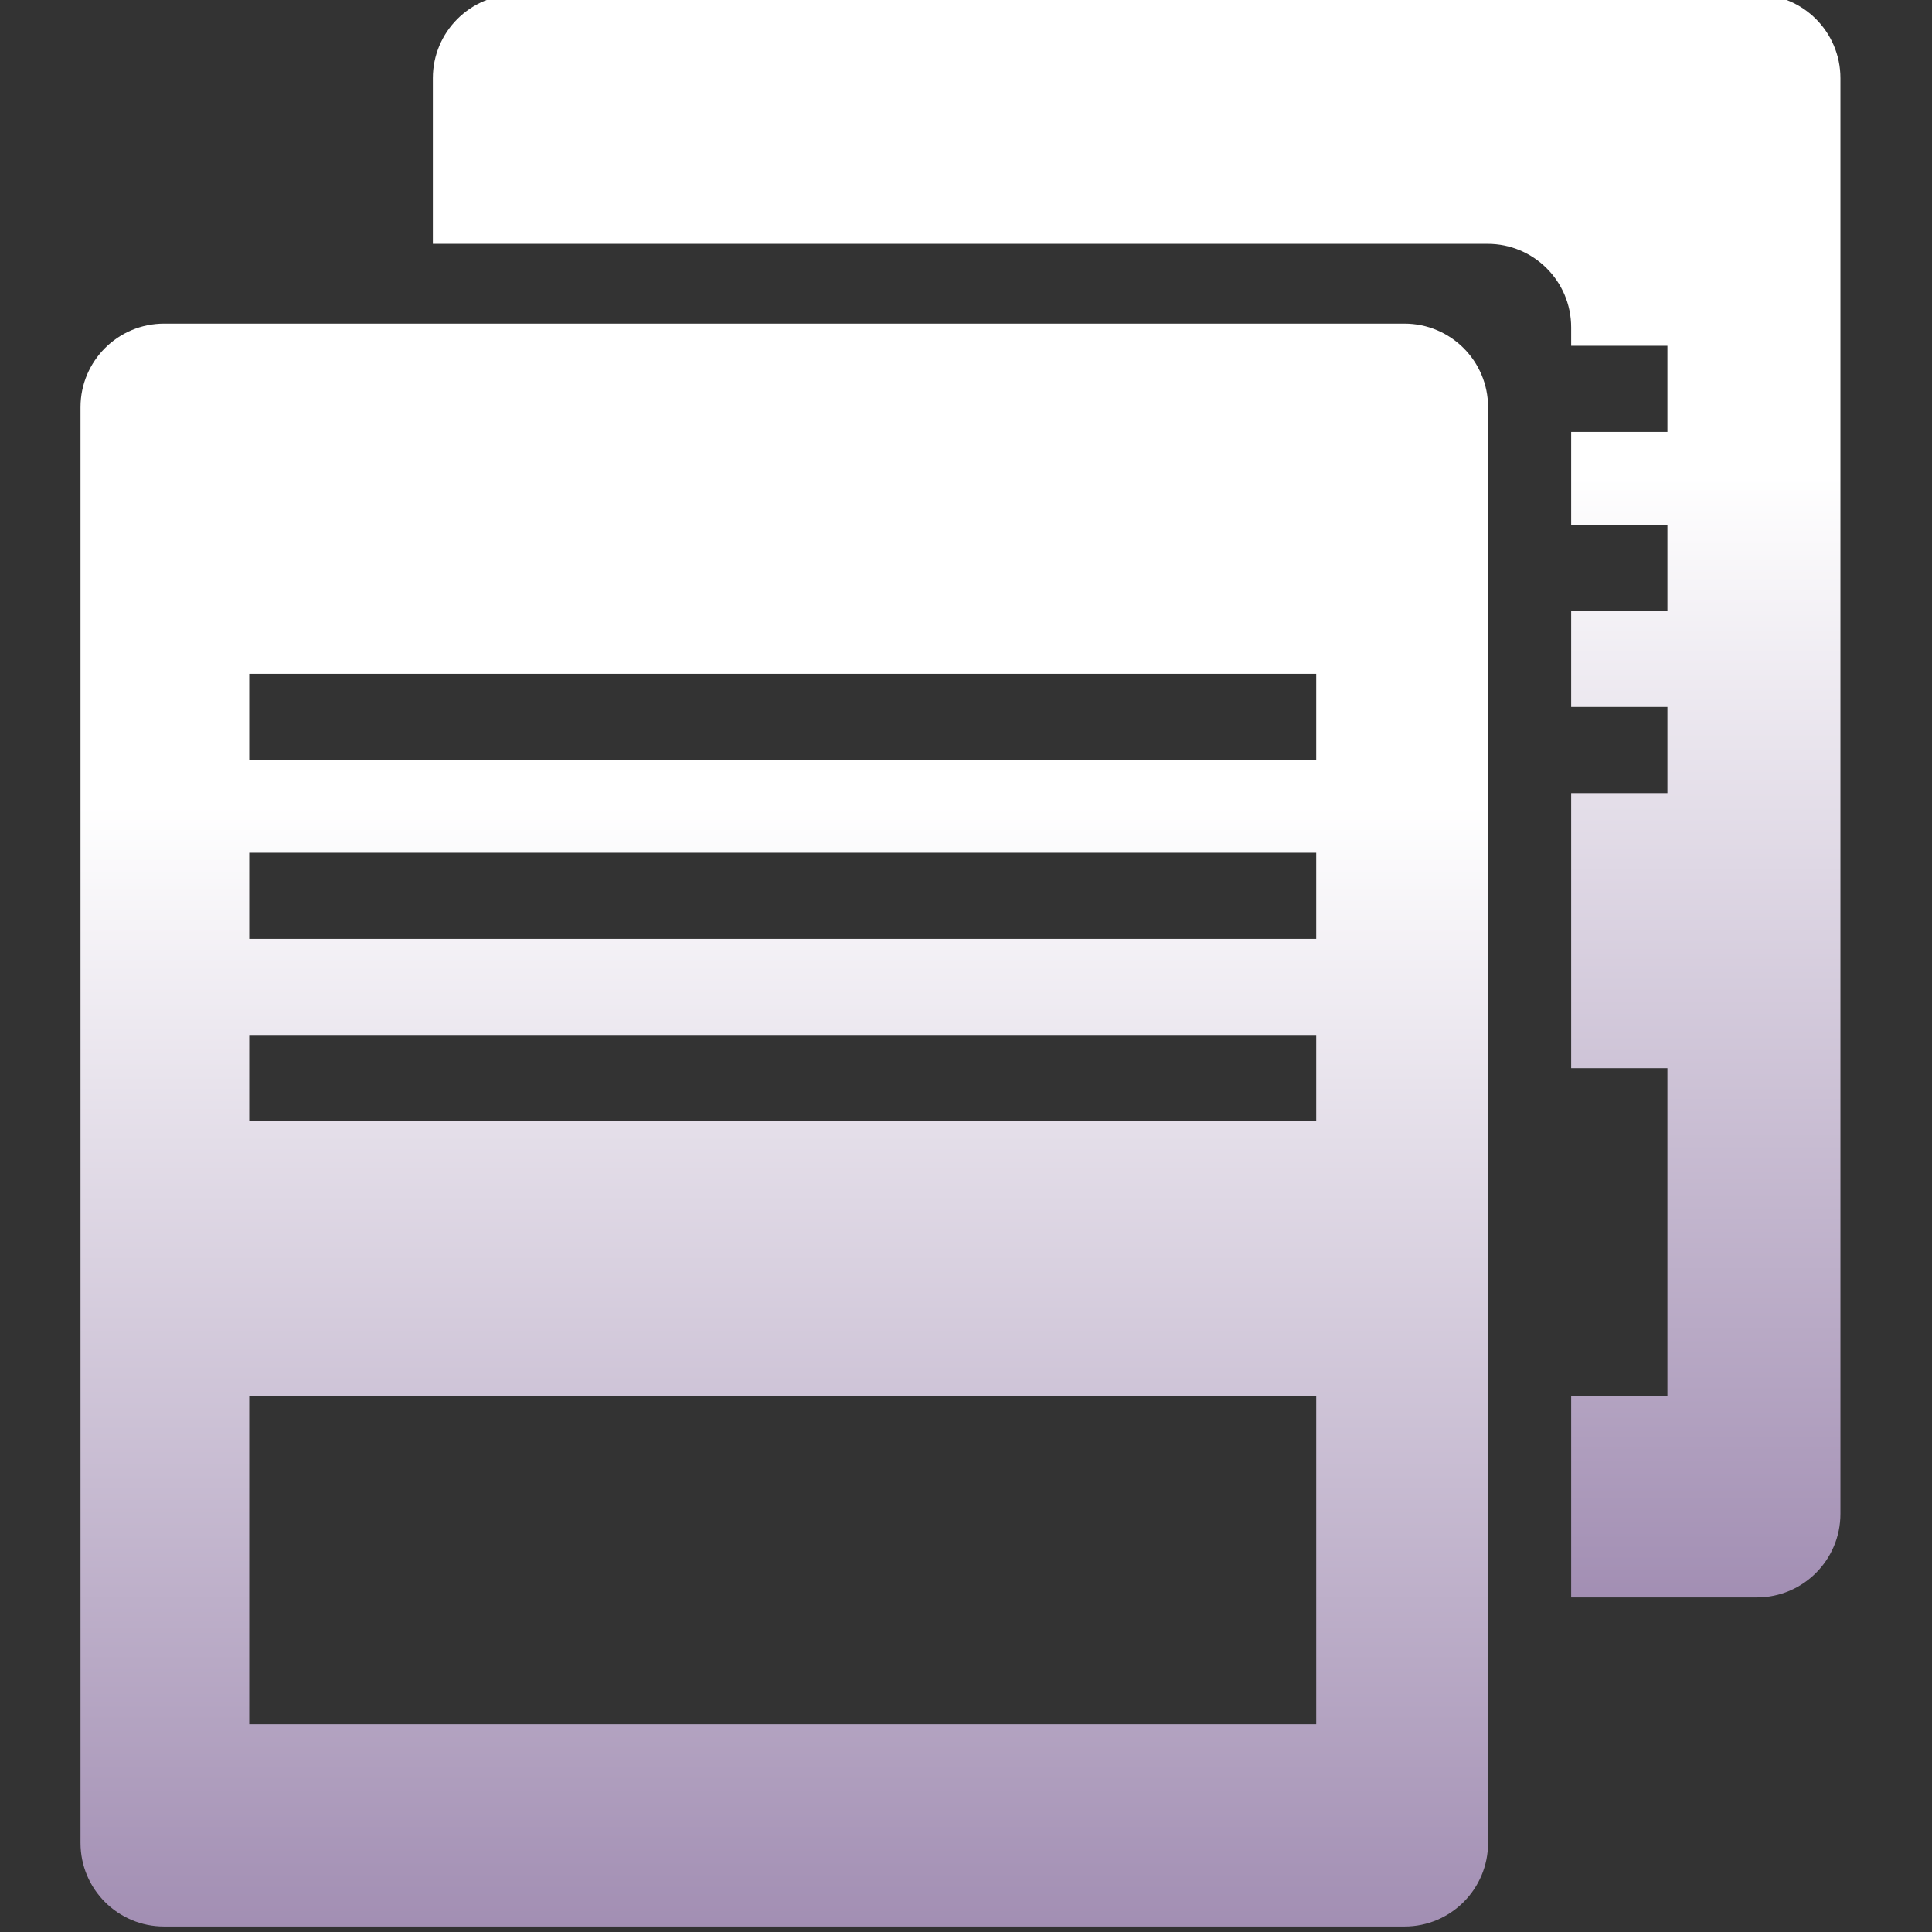 <svg width="84" height="84" viewBox="0 0 84 84" fill="none" xmlns="http://www.w3.org/2000/svg">
<rect x="0" y="0" width="84" height="84" fill="#333333" stroke="none"/>
<g clip-path="url(#clip0_21355_43332)">
<path d="M76.386 -0.238C78.393 -0.238 80.019 1.389 80.019 3.396V65.819C80.019 67.826 78.393 69.453 76.386 69.453H68.312V60.704H72.497V46.441H68.312V34.484H72.497V30.738H68.312V26.56H72.497V22.814H68.312V18.781H72.497V15.035H68.312V14.236C68.312 12.229 66.685 10.602 64.679 10.602H18.82V3.396C18.82 1.389 20.447 -0.238 22.454 -0.238H76.386Z" fill="url(#paint0_linear_21355_43332)"/>
<path d="M61.065 14.071C63.072 14.071 64.699 15.698 64.699 17.705V80.128C64.699 82.135 63.072 83.762 61.065 83.762H7.134C5.127 83.762 3.5 82.135 3.5 80.128V17.705C3.5 15.698 5.127 14.071 7.134 14.071H61.065ZM10.836 60.703V74.967H57.227V60.703H10.836ZM10.836 48.746H57.227V45H10.836V48.746ZM10.836 40.822H57.227V37.076H10.836V40.822ZM10.836 33.042H57.227V29.297H10.836V33.042Z" fill="url(#paint1_linear_21355_43332)"/>
</g>
<defs>
<linearGradient id="paint0_linear_21355_43332" x1="49.42" y1="20.691" x2="49.42" y2="92.19" gradientUnits="userSpaceOnUse">
<stop stop-color="white"/>
<stop offset="1" stop-color="#775A90"/>
</linearGradient>
<linearGradient id="paint1_linear_21355_43332" x1="34.1" y1="35" x2="34.1" y2="106.499" gradientUnits="userSpaceOnUse">
<stop stop-color="white"/>
<stop offset="1" stop-color="#775A90"/>
</linearGradient>
<clipPath id="clip0_21355_43332">
<rect width="84" height="84" fill="white"/>
</clipPath>
</defs>
</svg>
